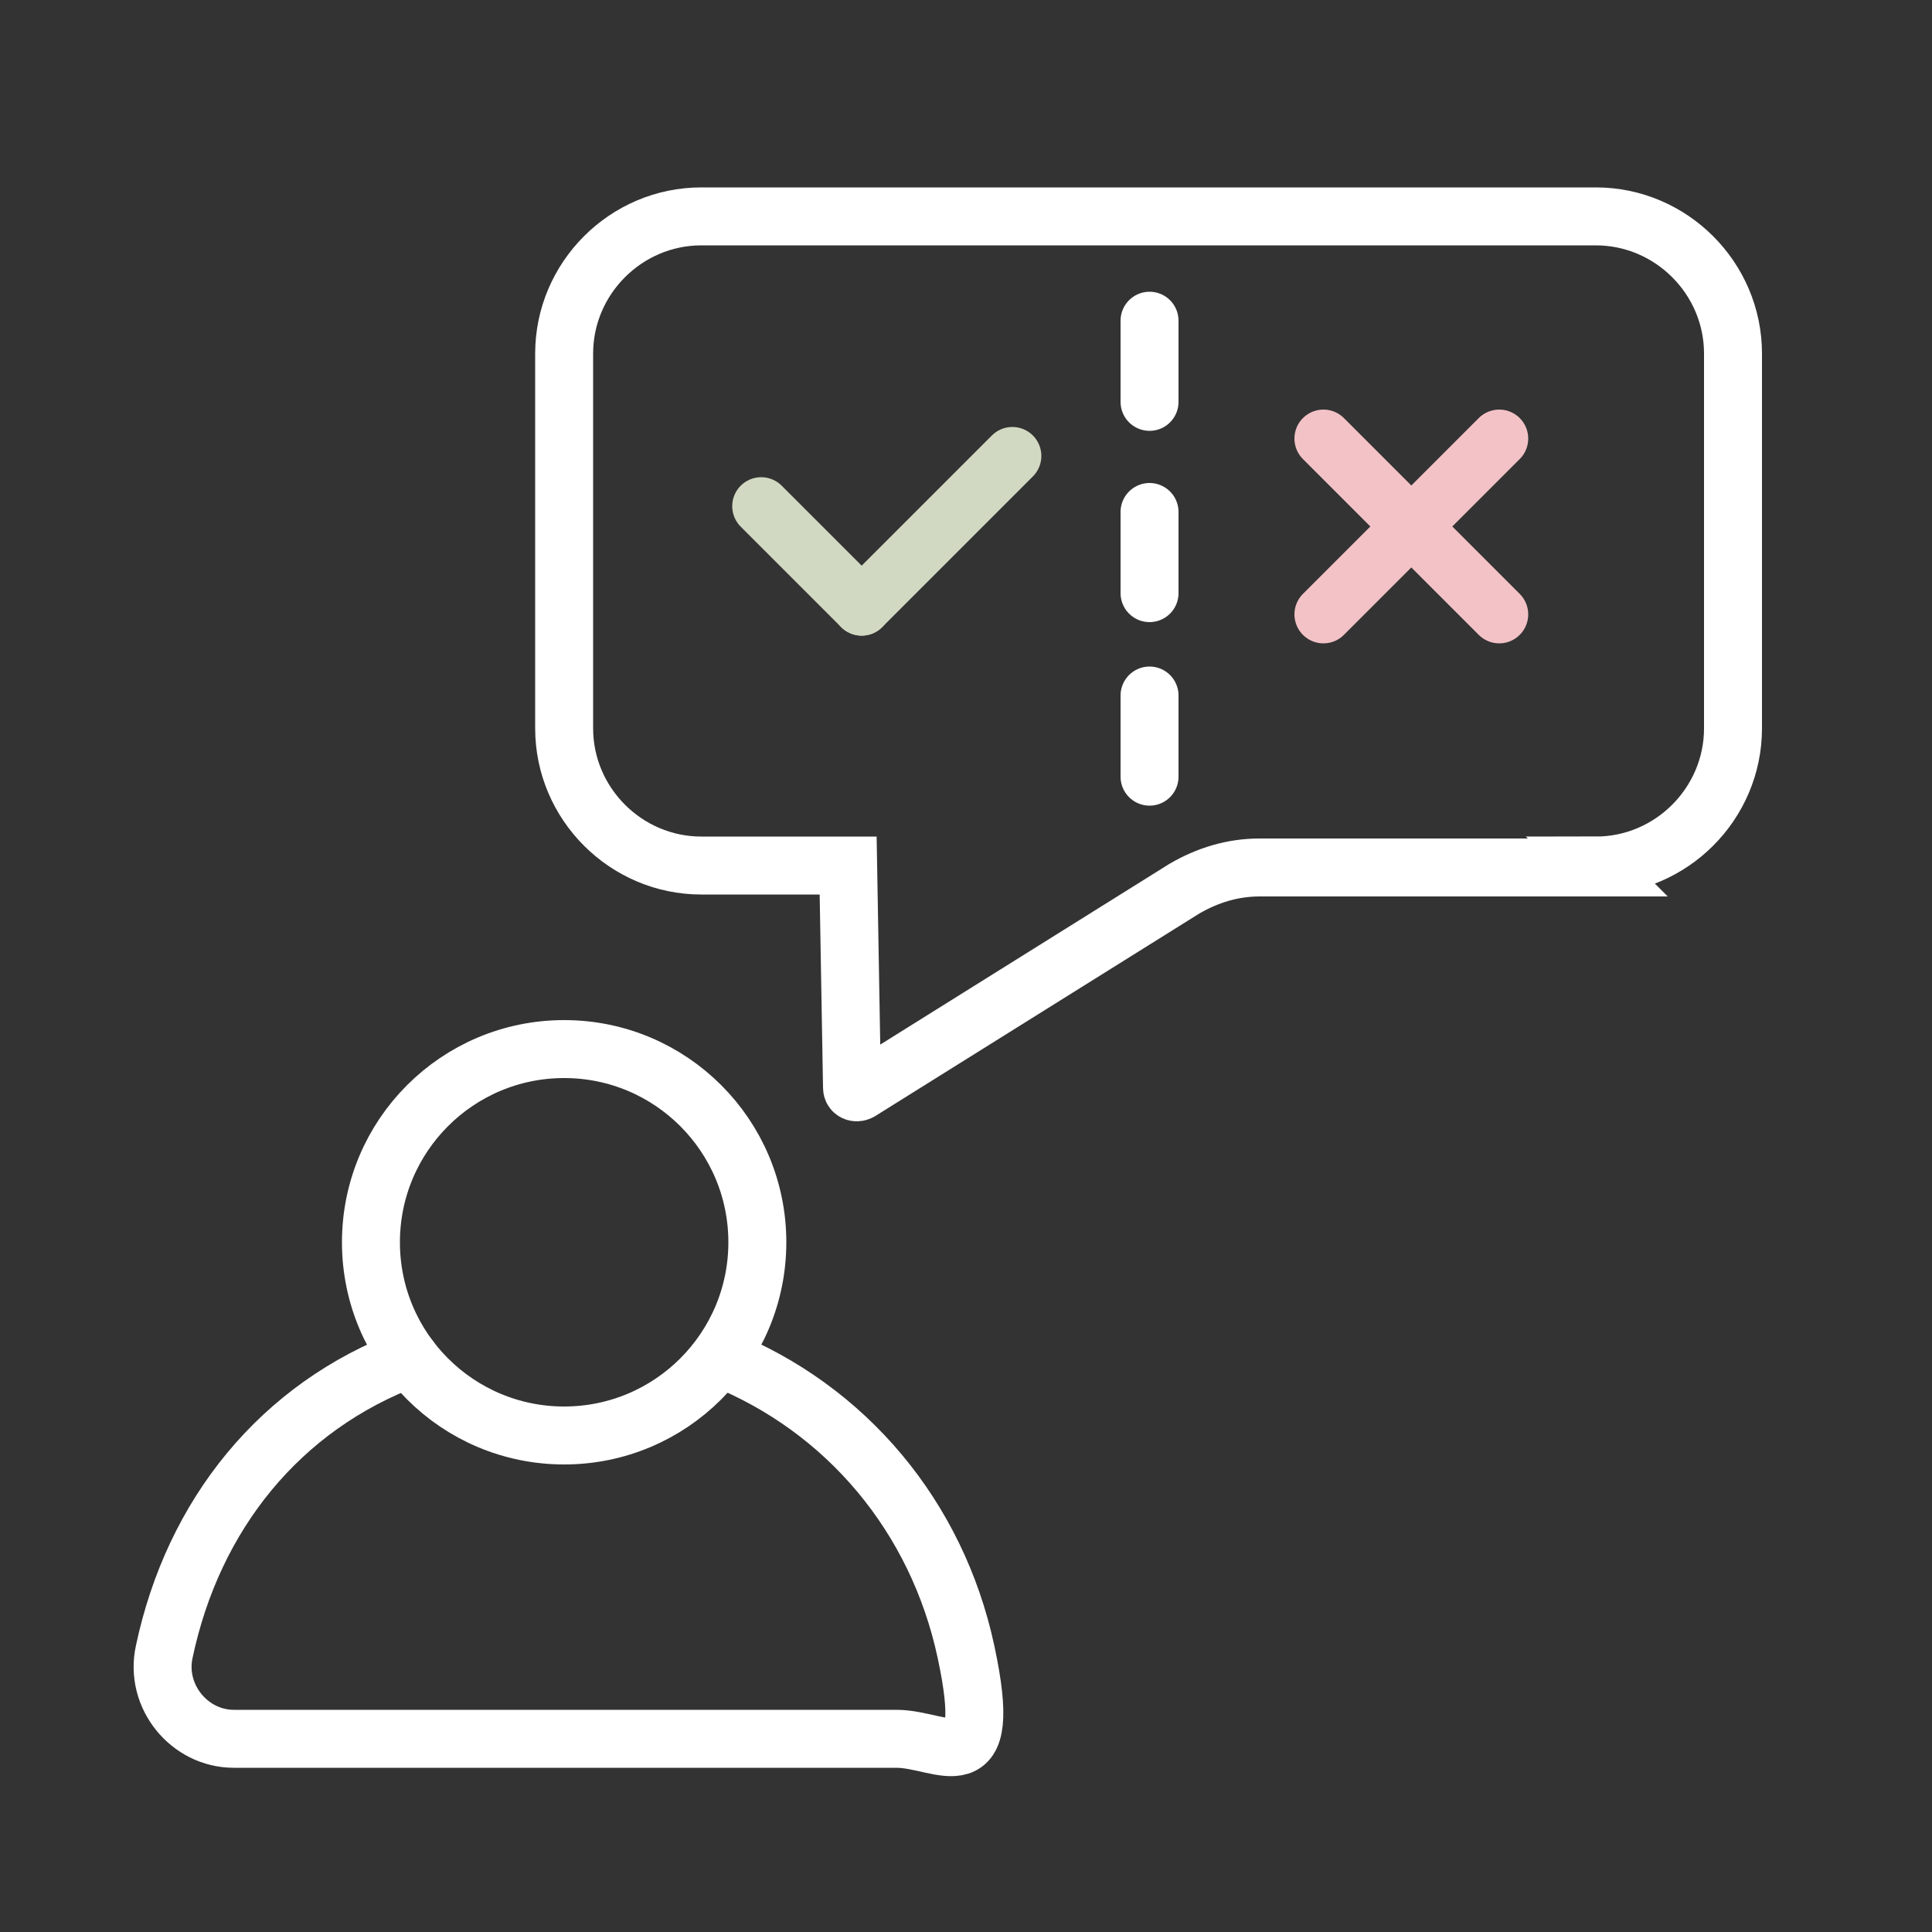 <?xml version="1.0" encoding="UTF-8"?>
<svg xmlns="http://www.w3.org/2000/svg" version="1.1" viewBox="0 0 100 100">
  <rect x="0" y="0" width="100" height="100" fill="#333333" stroke="none"/>
  <defs>
    <style>
      .cls-1 {
        display: none;
        fill: #ce5959;
      }

      .cls-2 {
        stroke: #d2d9c2;
      }

      .cls-2, .cls-3, .cls-4, .cls-5, .cls-6 {
        fill: none;
        stroke-linecap: round;
      }

      .cls-2, .cls-4, .cls-5, .cls-6 {
        stroke-width: 3px;
      }

      .cls-2, .cls-6 {
        stroke-linejoin: round;
      }

      .cls-3 {
        stroke-width: 2.1px;
      }

      .cls-3, .cls-4, .cls-5 {
        stroke: #fff;
        stroke-miterlimit: 10;
      }

      .cls-4 {
        stroke-dasharray: 4.2;
      }

      .cls-6 {
        stroke: #f3c2c7;
      }
    </style>
  </defs>
  <!-- Generator: Adobe Illustrator 28.7.10, SVG Export Plug-In . SVG Version: 1.2.0 Build 236)  -->
  <g>
    <g id="Calque_1">
      <rect class="cls-1" width="100" height="100"/>
      <path class="cls-5" d="M82.7,44.9h-17.5c-1.4,0-2.7.4-3.9,1.1l-16.8,10.5c-.2.1-.4,0-.4-.2l-.2-11.5h-7.6c-3.9,0-7.1-3.2-7.1-7.1v-19.4c0-3.9,3.2-7.1,7.1-7.1h46.3c3.9,0,7.1,3.2,7.1,7.1v19.4c0,3.9-3.2,7.1-7.1,7.1Z"/>
      <path class="cls-5" d="M37.3,70.3c6.5,2.6,11.2,8.2,12.7,15.2s-1.2,4.5-3.6,4.5H12.1c-2.3,0-4.1-2.2-3.6-4.5,1.5-7.1,6-12.7,12.7-15.2"/>
      <circle class="cls-5" cx="29.2" cy="64.3" r="10"/>
      <line class="cls-4" x1="59.5" y1="16.6" x2="59.5" y2="22.3"/>
      <line class="cls-4" x1="59.5" y1="26.5" x2="59.5" y2="32.2"/>
      <line class="cls-4" x1="59.5" y1="36" x2="59.5" y2="40.7"/>
      <line class="cls-6" x1="68.5" y1="22.7" x2="77.6" y2="31.8"/>
      <line class="cls-6" x1="68.5" y1="31.8" x2="77.6" y2="22.7"/>
      <line class="cls-2" x1="39.4" y1="26.2" x2="44.6" y2="31.4"/>
      <line class="cls-2" x1="44.6" y1="31.4" x2="52.4" y2="23.6"/>
      <path class="cls-3" d="M37.3,70.3"/>
    </g>
  </g>
</svg>